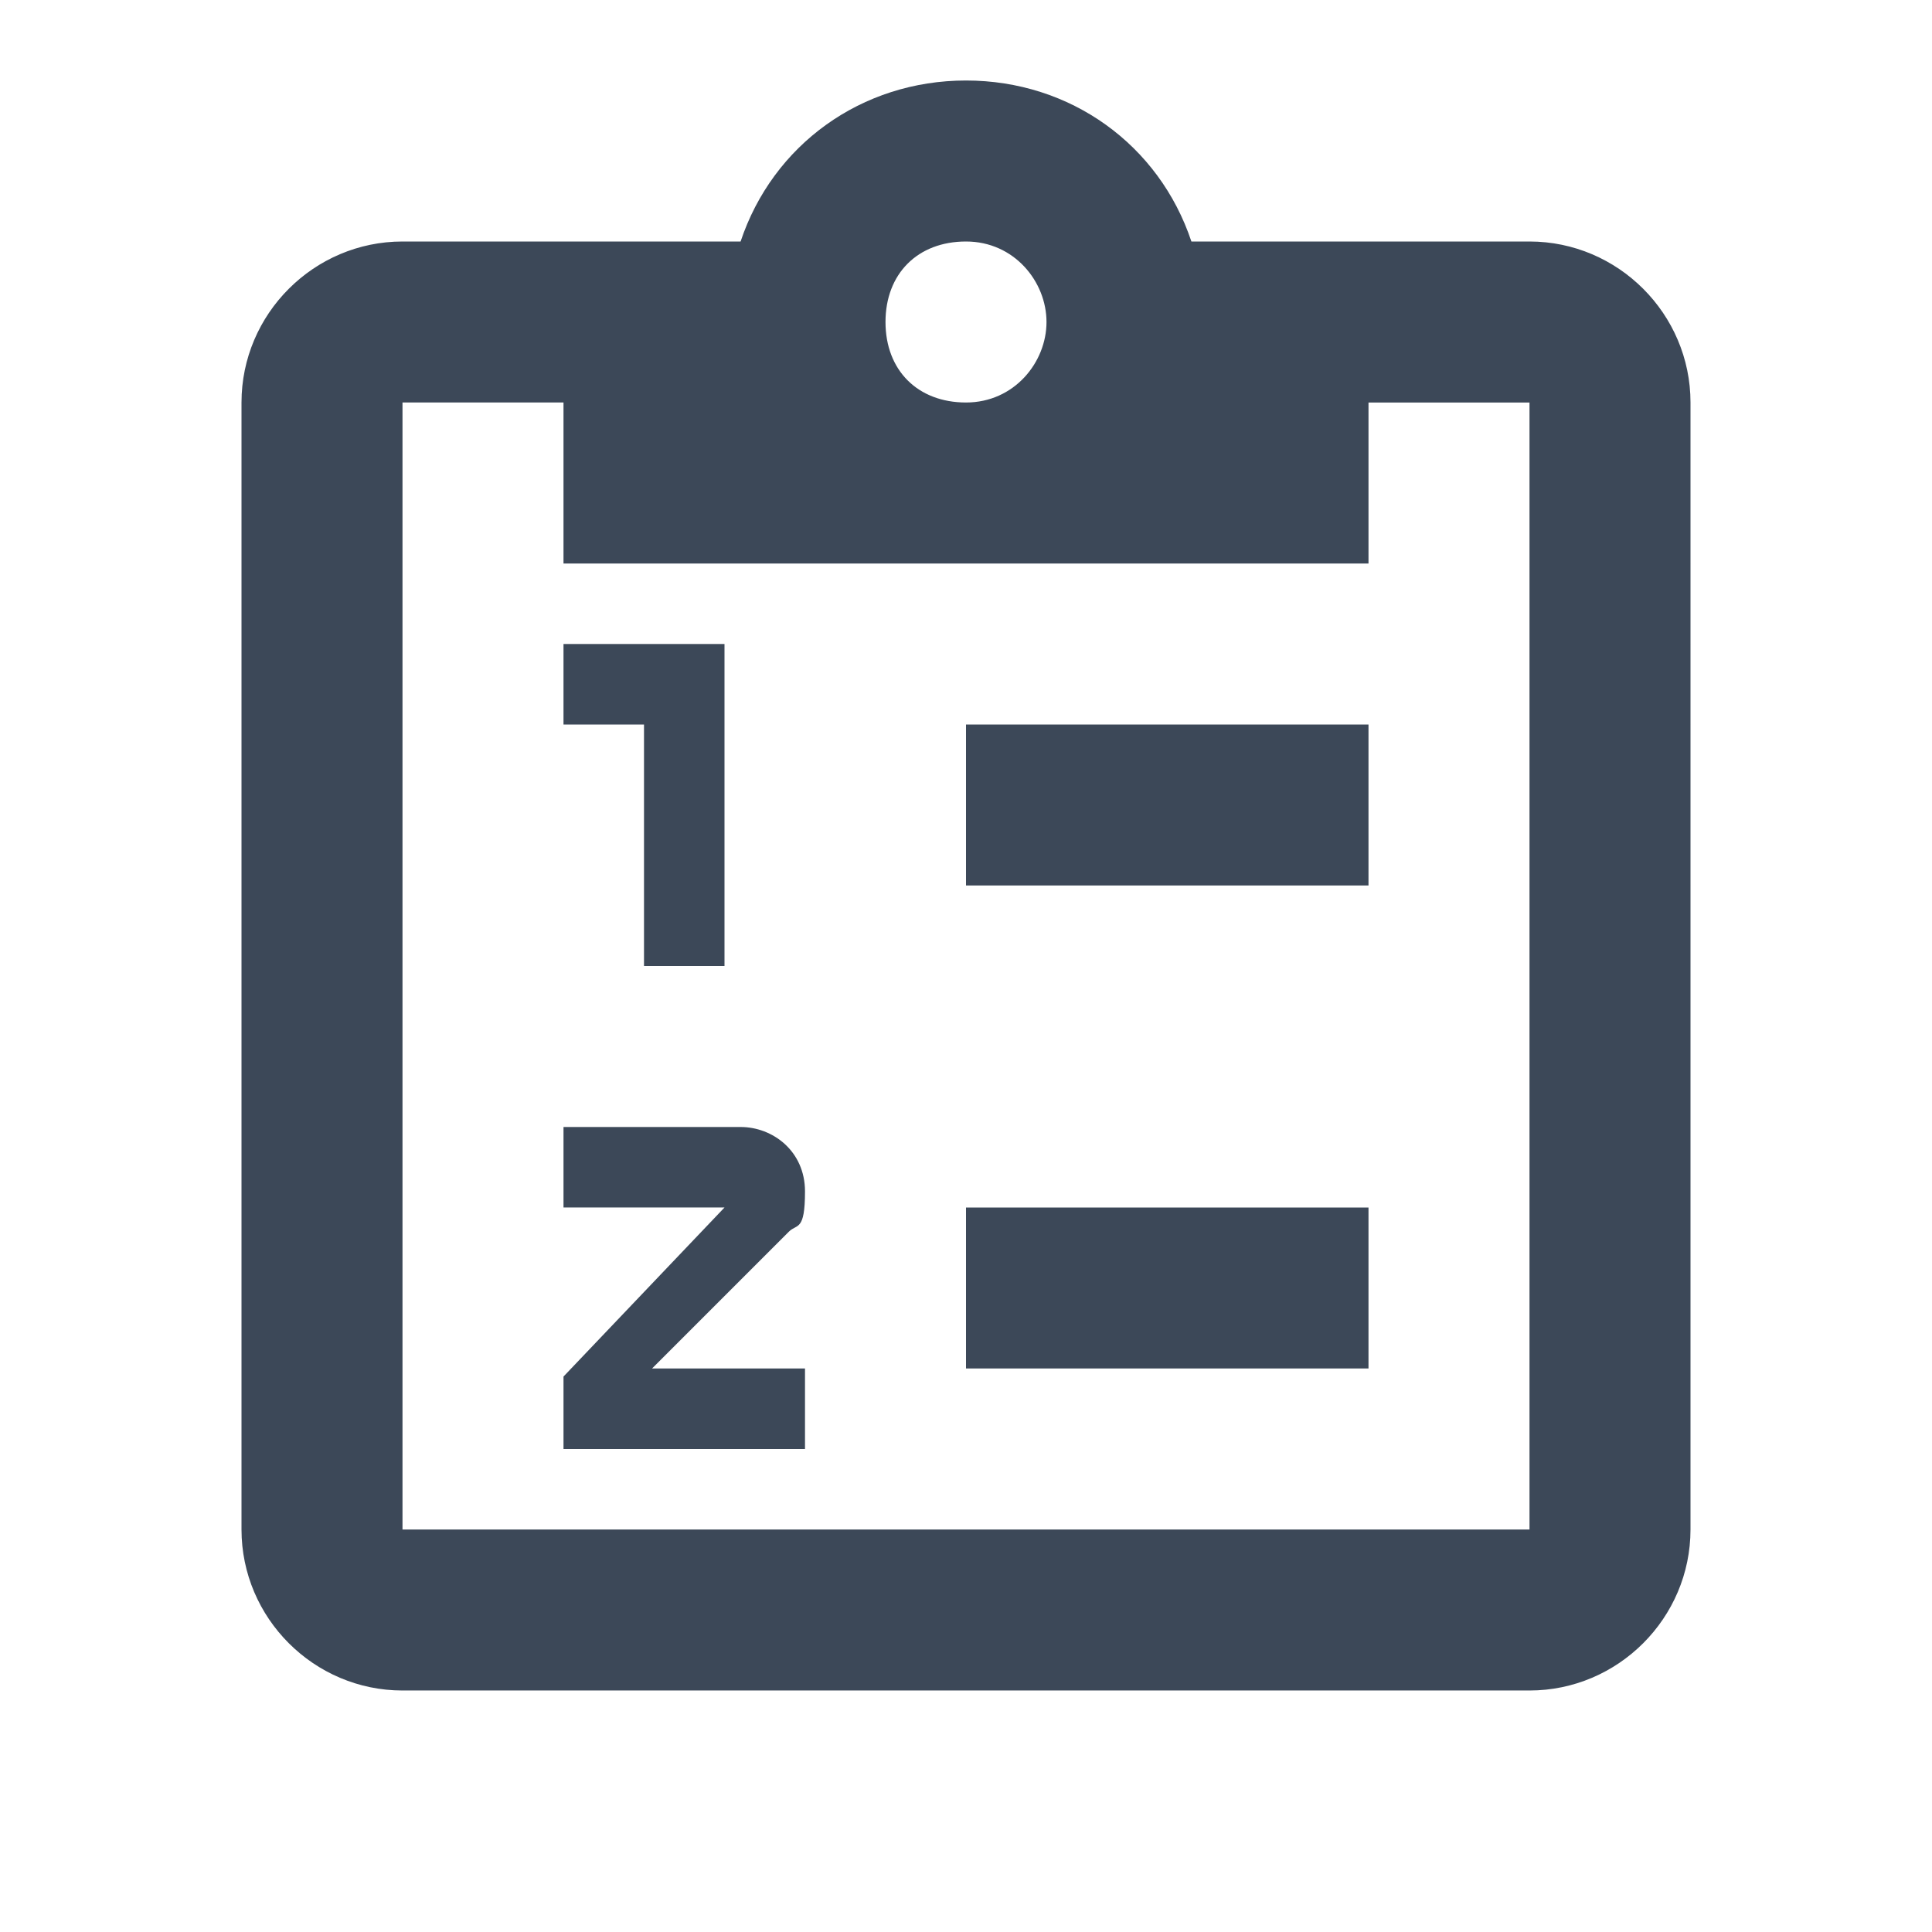 <?xml version="1.0" encoding="UTF-8"?>
<svg id="Layer_1" xmlns="http://www.w3.org/2000/svg" version="1.1" viewBox="0 0 24 24">
  <!-- Generator: Adobe Illustrator 29.2.1, SVG Export Plug-In . SVG Version: 2.1.0 Build 116)  -->
  <defs>
    <style>
      .st0 {
        fill: #3c4858;
      }
    </style>
  </defs>
  <g id="Layer_11" data-name="Layer_1">
    <path class="st0" d="M19,3h-4.2c-.4-1.2-1.5-2-2.8-2s-2.4.8-2.8,2h-4.2c-1.1,0-2,.9-2,2v14c0,1.1.9,2,2,2h14c1.1,0,2-.9,2-2V5c0-1.1-.9-2-2-2M12,3c.6,0,1,.5,1,1s-.4,1-1,1-1-.4-1-1,.4-1,1-1M7,7h10v-2h2v14H5V5h2v2M12,17v-2h5v2h-5M12,11v-2h5v2h-5M8,12v-3h-1v-1h2v4h-1M9.2,14c.4,0,.8.3.8.8s-.1.4-.2.5l-1.7,1.7h1.9v1h-3v-.9l2-2.1h-2v-1h2.2"/>
  </g>
</svg>